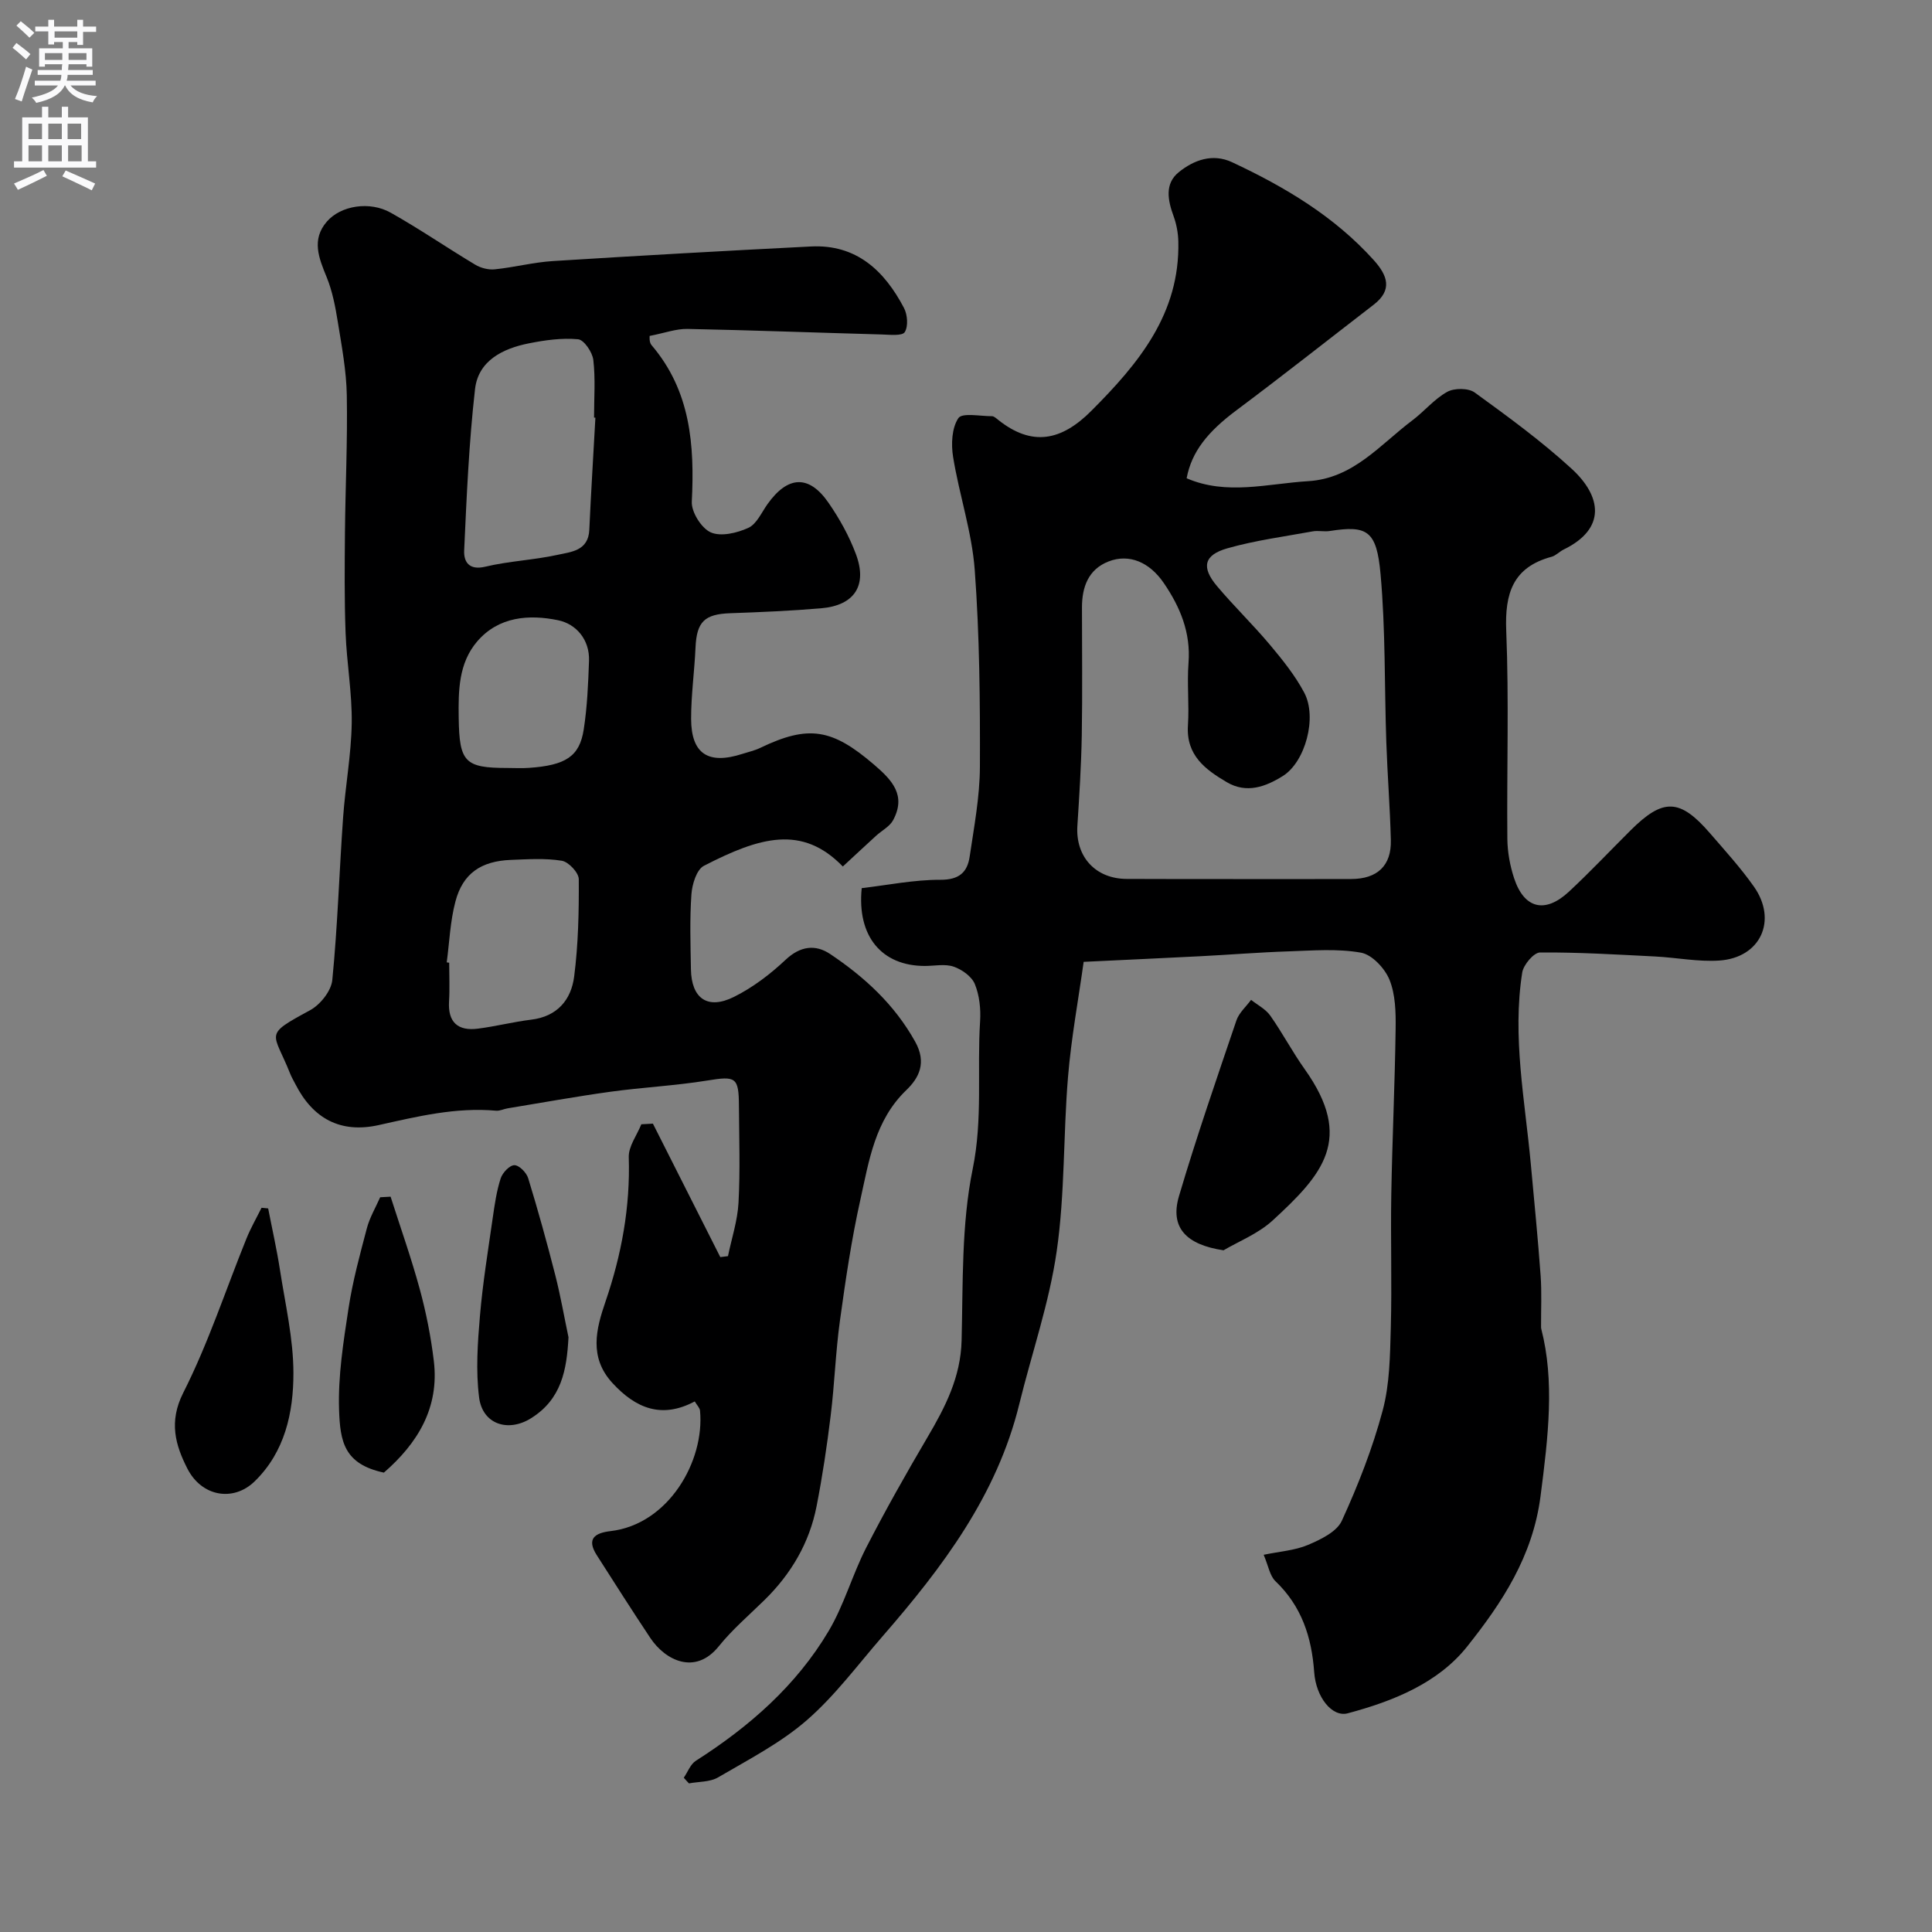 <svg enable-background="new 0 0 400 400" viewBox="0 0 400 400" xmlns="http://www.w3.org/2000/svg"><rect x="0" y="0" width="400" height="400" fill="#808080" stroke="none"/><g fill="#000001"><path d="m141.57 368.06c.82-1.19 1.37-2.79 2.5-3.51 11.05-7.05 20.77-15.54 27.49-26.86 3.2-5.39 4.9-11.64 7.77-17.25 3.99-7.78 8.3-15.4 12.73-22.93 3.67-6.23 6.84-12.41 7.03-19.98.3-11.88-.05-24 2.3-35.53 2.11-10.33.88-20.42 1.53-30.59.16-2.55-.14-5.36-1.1-7.69-.65-1.57-2.67-3-4.39-3.59-1.79-.61-3.95-.14-5.95-.14-8.9 0-14.08-6.1-13.07-16.11 5.34-.62 10.83-1.75 16.31-1.73 3.87.01 5.56-1.56 6.04-4.8.91-6.16 2.09-12.36 2.12-18.55.05-13.6-.07-27.23-1.07-40.78-.58-7.87-3.21-15.56-4.48-23.41-.43-2.63-.28-6 1.09-8.04.79-1.17 4.54-.39 6.96-.4.42 0 .88.44 1.26.74 7.04 5.62 13.12 4.36 19.31-1.85 9.81-9.83 18.36-20.12 18.01-35.06-.04-1.76-.38-3.59-.98-5.24-1.21-3.3-1.88-6.73 1.07-9.11 3.11-2.51 6.99-3.96 11.05-2.06 10.91 5.11 21.17 11.2 29.35 20.3 2.79 3.11 3.94 6.12-.04 9.19-9.46 7.29-18.83 14.7-28.4 21.85-5.99 4.47-9.3 8.6-10.33 14.09 8.31 3.59 16.75 1.11 25.17.6 9.35-.57 14.87-7.56 21.55-12.58 2.49-1.87 4.55-4.43 7.23-5.91 1.48-.82 4.39-.81 5.7.14 6.89 5 13.81 10.05 20.07 15.79 6.16 5.65 7.25 12.37-1.65 16.71-.87.42-1.6 1.25-2.5 1.5-8.02 2.16-9.72 7.57-9.4 15.33.58 14.34.1 28.73.23 43.09.03 2.73.55 5.57 1.41 8.17 2.08 6.28 6.4 7.34 11.33 2.76 4.39-4.08 8.51-8.46 12.76-12.69 6.76-6.74 10.22-6.63 16.48.61 3.11 3.6 6.33 7.14 9.06 11.01 4.94 7.01 1.38 14.75-7.16 15.32-4.38.29-8.84-.61-13.26-.84-7.95-.4-15.9-.89-23.85-.83-1.29.01-3.44 2.55-3.69 4.15-2.09 13.31.57 26.47 1.78 39.67.71 7.7 1.47 15.39 2.03 23.09.25 3.49.07 7.01.09 10.52 0 .17 0 .34.04.49 2.78 10.79 1.48 22.08-.15 34.66-1.61 12.46-7.97 22.03-15.17 31.09-6.06 7.63-15.38 11.35-24.74 13.85-3.24.87-6.58-3.33-6.95-8.5-.52-7.28-2.6-13.67-8.02-18.85-1.17-1.12-1.46-3.16-2.44-5.47 3.31-.69 6.44-.89 9.17-2.04 2.63-1.12 5.96-2.71 7.01-5 3.37-7.36 6.36-14.99 8.45-22.8 1.47-5.47 1.53-11.39 1.69-17.13.25-9.19-.06-18.4.1-27.6.2-11.43.74-22.86.9-34.3.05-3.42-.03-7.11-1.27-10.18-.96-2.36-3.61-5.2-5.9-5.61-4.87-.87-10-.44-15.01-.27-6.1.2-12.2.7-18.3 1.01-7.59.39-15.18.73-24.11 1.16-1.1 7.88-2.58 15.83-3.24 23.85-1 12-.62 24.17-2.34 36.05-1.54 10.72-5.17 21.13-7.76 31.71-4.62 18.84-15.88 33.75-28.27 48-5.14 5.91-9.86 12.32-15.72 17.41-5.44 4.73-12.07 8.14-18.36 11.83-1.68.98-4 .86-6.03 1.24-.38-.38-.72-.78-1.07-1.17zm113.71-186.06c8.16 0 16.32.02 24.48-.01 5.4-.01 8.34-2.77 8.2-8.06-.17-6.77-.71-13.52-.94-20.29-.4-11.59-.15-23.23-1.19-34.76-.81-9.05-2.75-10.16-10.53-8.94-1.14.18-2.36-.13-3.49.07-5.92 1.08-11.93 1.87-17.69 3.51-4.89 1.39-5.44 3.93-2.15 7.83 3.51 4.17 7.45 7.97 10.95 12.14 2.61 3.11 5.22 6.36 7.11 9.92 2.73 5.14.21 14.36-4.44 17.26-3.57 2.23-7.5 3.68-11.58 1.28-4.46-2.62-8.46-5.58-8.06-11.74.28-4.31-.21-8.68.12-12.98.48-6.26-1.72-11.54-5.12-16.52-2.94-4.31-7.16-6.14-11.45-4.46-4.18 1.64-5.49 5.29-5.49 9.52 0 8.82.11 17.65-.04 26.47-.11 6.25-.51 12.5-.91 18.75-.41 6.41 3.78 10.98 10.25 10.98 7.32.03 14.65.03 21.97.03z"/><path d="m135.18 232.64c4.65 9.21 9.3 18.42 13.95 27.63.53-.07 1.06-.13 1.59-.2.76-3.68 1.98-7.34 2.18-11.05.36-6.65.13-13.33.09-19.99-.03-6.07-.65-6.28-6.61-5.31-6.63 1.07-13.38 1.4-20.04 2.32-7.1.98-14.17 2.27-21.24 3.43-.81.13-1.62.56-2.39.49-8.33-.75-16.28 1.19-24.32 2.98-7.91 1.76-13.61-1.37-17.22-8.46-.37-.73-.8-1.44-1.1-2.2-3.48-8.77-5.65-7.82 4.14-13.13 2.1-1.14 4.37-3.99 4.59-6.25 1.1-11.16 1.44-22.39 2.23-33.58.46-6.55 1.69-13.07 1.79-19.61.09-6.22-1.04-12.45-1.27-18.69-.26-6.93-.19-13.88-.13-20.83.09-9.46.55-18.92.38-28.37-.09-5.05-1.04-10.09-1.85-15.1-.51-3.17-1.12-6.42-2.33-9.37-1.62-3.95-3.17-7.75.05-11.47 2.87-3.32 8.86-4.3 13.23-1.84 5.96 3.35 11.61 7.24 17.49 10.76 1.15.69 2.74 1.1 4.06.96 4.03-.41 8-1.46 12.03-1.71 17.79-1.12 35.6-2.12 53.41-3.02 9.43-.48 15.22 5.02 19.27 12.73.73 1.39.91 3.8.16 5-.52.83-3.08.54-4.72.49-13.42-.37-26.84-.88-40.26-1.15-2.34-.05-4.69.84-7.84 1.45.01.08-.14 1.28.39 1.9 8.09 9.47 8.93 20.66 8.34 32.42-.11 2.14 1.99 5.49 3.92 6.35 2.09.93 5.44.14 7.78-.93 1.71-.78 2.73-3.16 3.96-4.9 4.19-5.9 8.58-6.16 12.62-.33 2.29 3.3 4.3 6.92 5.7 10.67 2.43 6.51-.32 10.62-7.21 11.21-6.25.53-12.52.8-18.79 1.02-5.34.18-6.97 1.76-7.21 7.09-.22 4.94-.92 9.86-.91 14.79.02 7.26 3.56 9.52 10.62 7.24 1.24-.4 2.53-.68 3.69-1.24 10.04-4.83 14.91-3.95 23.56 3.47 3.8 3.25 6.69 6.38 3.95 11.5-.71 1.32-2.34 2.14-3.52 3.22-2.31 2.11-4.59 4.24-6.89 6.37-8.42-8.69-17.2-6.11-28.77-.14-1.51.78-2.44 3.84-2.58 5.92-.36 5.14-.19 10.32-.1 15.49.1 6.05 3.44 8.44 8.9 5.73 3.89-1.93 7.51-4.69 10.69-7.68 3.06-2.88 6.2-3.24 9.25-1.19 7.11 4.77 13.29 10.42 17.59 18.14 2.43 4.37.78 7.51-1.83 10.02-6.52 6.27-7.72 14.61-9.51 22.65-1.85 8.27-3.08 16.69-4.24 25.09-.9 6.5-1.11 13.09-1.91 19.6-.77 6.31-1.71 12.61-2.93 18.84-1.48 7.56-5.26 13.98-10.76 19.38-3.21 3.15-6.68 6.11-9.48 9.59-4.87 6.06-11.07 2.93-14.16-1.69-3.78-5.67-7.43-11.42-11.1-17.16-2.19-3.42-.4-4.61 2.85-4.99 12.02-1.4 19.52-14.53 18.52-24.94-.05-.57-.61-1.1-1.09-1.91-6.81 3.63-12.18 1.47-17.03-3.8-4.92-5.34-3.39-11.21-1.46-16.83 3.34-9.75 5.15-19.6 4.83-29.94-.07-2.24 1.69-4.54 2.6-6.81.78-.05 1.59-.09 2.4-.13zm-11.91-146.16c-.09-.01-.19-.01-.28-.02 0-3.99.31-8.01-.15-11.94-.19-1.6-1.93-4.17-3.16-4.28-3.35-.31-6.86.18-10.2.85-5.38 1.07-10.45 3.57-11.13 9.47-1.26 11.08-1.74 22.26-2.25 33.42-.1 2.28.96 4.16 4.36 3.35 4.9-1.17 10.01-1.37 14.94-2.45 2.82-.62 6.42-.81 6.61-5.2.35-7.73.84-15.46 1.26-23.2zm-30.78 112.77c.17.02.34.04.51.07 0 2.66.13 5.33-.03 7.98-.27 4.37 1.84 6.2 5.98 5.67 3.7-.47 7.34-1.41 11.04-1.86 5.39-.65 8.26-4.12 8.88-8.9.86-6.67 1-13.46.96-20.19-.01-1.34-2.11-3.58-3.51-3.81-3.42-.56-7-.31-10.5-.18-6.23.23-10 2.81-11.53 8.62-1.08 4.07-1.24 8.39-1.8 12.6zm12.54-40.25c1.5 0 3 .09 4.49-.02 7.57-.53 10.46-2.34 11.33-7.92.73-4.69.93-9.49 1.1-14.25.15-4.4-2.68-7.62-6.37-8.39-6.01-1.25-12.35-.8-16.79 4.39-3.85 4.5-3.9 10.17-3.82 15.81.13 9.15 1.23 10.38 10.06 10.38z"/><path d="m253.32 258.86c-7.74-1.15-11.15-4.71-9.22-11.23 3.62-12.23 7.79-24.29 11.89-36.37.54-1.58 2-2.84 3.03-4.25 1.35 1.07 3.02 1.91 3.98 3.27 2.53 3.59 4.58 7.51 7.13 11.09 10.27 14.44 3.72 21.79-6.65 31.32-3.03 2.77-7.14 4.38-10.16 6.17z"/><path d="m55.52 250.19c.82 4.23 1.78 8.45 2.44 12.71 1.1 7.11 2.78 14.25 2.79 21.37.01 8.18-1.76 16.35-8.05 22.45-4.37 4.24-10.94 3.18-13.92-2.69-2.44-4.8-3.89-9.64-.84-15.67 5.18-10.23 8.77-21.27 13.09-31.94.88-2.18 2.07-4.24 3.12-6.36.46.05.91.09 1.37.13z"/><path d="m80.87 247.76c2.04 6.39 4.29 12.72 6.05 19.19 1.32 4.85 2.3 9.84 2.9 14.83 1.16 9.71-3.36 17.04-10.34 23.11-8.28-1.77-9.06-6.48-9.28-13.01-.23-6.98.9-14.06 1.96-21.01.85-5.59 2.35-11.1 3.8-16.59.59-2.22 1.81-4.27 2.75-6.4.72-.04 1.44-.08 2.16-.12z"/><path d="m117.7 276.87c-.36 6.83-1.46 12.82-7.75 16.76-4.72 2.96-10.05 1.29-10.76-4.32-.7-5.54-.3-11.29.18-16.9.58-6.81 1.69-13.58 2.66-20.36.39-2.72.79-5.48 1.63-8.08.38-1.17 1.84-2.72 2.83-2.73.97-.02 2.51 1.53 2.86 2.68 2.04 6.65 3.9 13.37 5.62 20.11 1.08 4.24 1.83 8.56 2.73 12.84z"/></g><path d="m2.6 9.9.8-1c.9.7 1.9 1.4 2.9 2.3l-.9 1.1c-1.1-1-2-1.8-2.8-2.4zm.5 10.6c.9-2.1 1.6-4.3 2.3-6.7.4.2.8.4 1.3.6-.7 2.1-1.5 4.3-2.2 6.6zm.3-15.2.9-.9c1 .8 2 1.6 2.8 2.4l-1 1c-.9-.9-1.8-1.7-2.7-2.5zm12.6-1.2h1.2v1.4h2.7v1.1h-2.7v2.7h-1.2v-.6h-1.8v1.3h4.9v3.8h-1.2v-.5h-3.7c0 .4-.1.9-.1 1.2h5.1v1h-5.2c0 .5-.1.9-.2 1.2h6v1h-5.2c1.1 1.3 2.9 2 5.5 2.2-.4.4-.7.8-.9 1.3-2.9-.5-4.8-1.6-5.7-3.5h-.1c-.8 1.7-2.7 2.9-5.9 3.6-.2-.4-.6-.8-.9-1.1 2.8-.6 4.6-1.4 5.4-2.5h-4.8v-1h5.3c.1-.3.2-.7.2-1.2h-4.9v-1h5c0-.4 0-.8.1-1.2h-3.6v.5h-1.2v-3.8h4.9v-1.3h-1.8v.5h-1.2v-2.7h-2.7v-1h2.7v-1.4h1.2v1.4h4.8zm-6.7 8.3h3.6c0-.4 0-.9 0-1.4h-3.6zm1.9-4.6h4.8v-1.3h-4.7v1.3zm6.7 3.2h-3.7v1.4h3.7v-2.4z" fill="#fafafb"/><path d="m8.7 22.1h1.3v2.2h2.8v-2.2h1.3v2.2h4.1v9.1h1.7v1.3h-17v-1.3h1.7v-9.1h4.1zm.3 13.1.7 1.2c-1.8.9-3.8 1.9-6 2.9-.2-.4-.5-.8-.8-1.3 2.3-1 4.4-1.9 6.1-2.8zm-3.1-6.4h2.8v-3.2h-2.8zm0 4.6h2.8v-3.3h-2.8zm4.1-4.6h2.8v-3.2h-2.8zm0 4.6h2.8v-3.3h-2.8zm3.6 1.9c2.1.9 4.1 1.8 6.1 2.7l-.7 1.4c-2.2-1.1-4.2-2-6.1-2.9zm3.2-9.7h-2.8v3.2h2.8zm-2.7 7.8h2.8v-3.3h-2.8z" fill="#fafafb"/></svg>